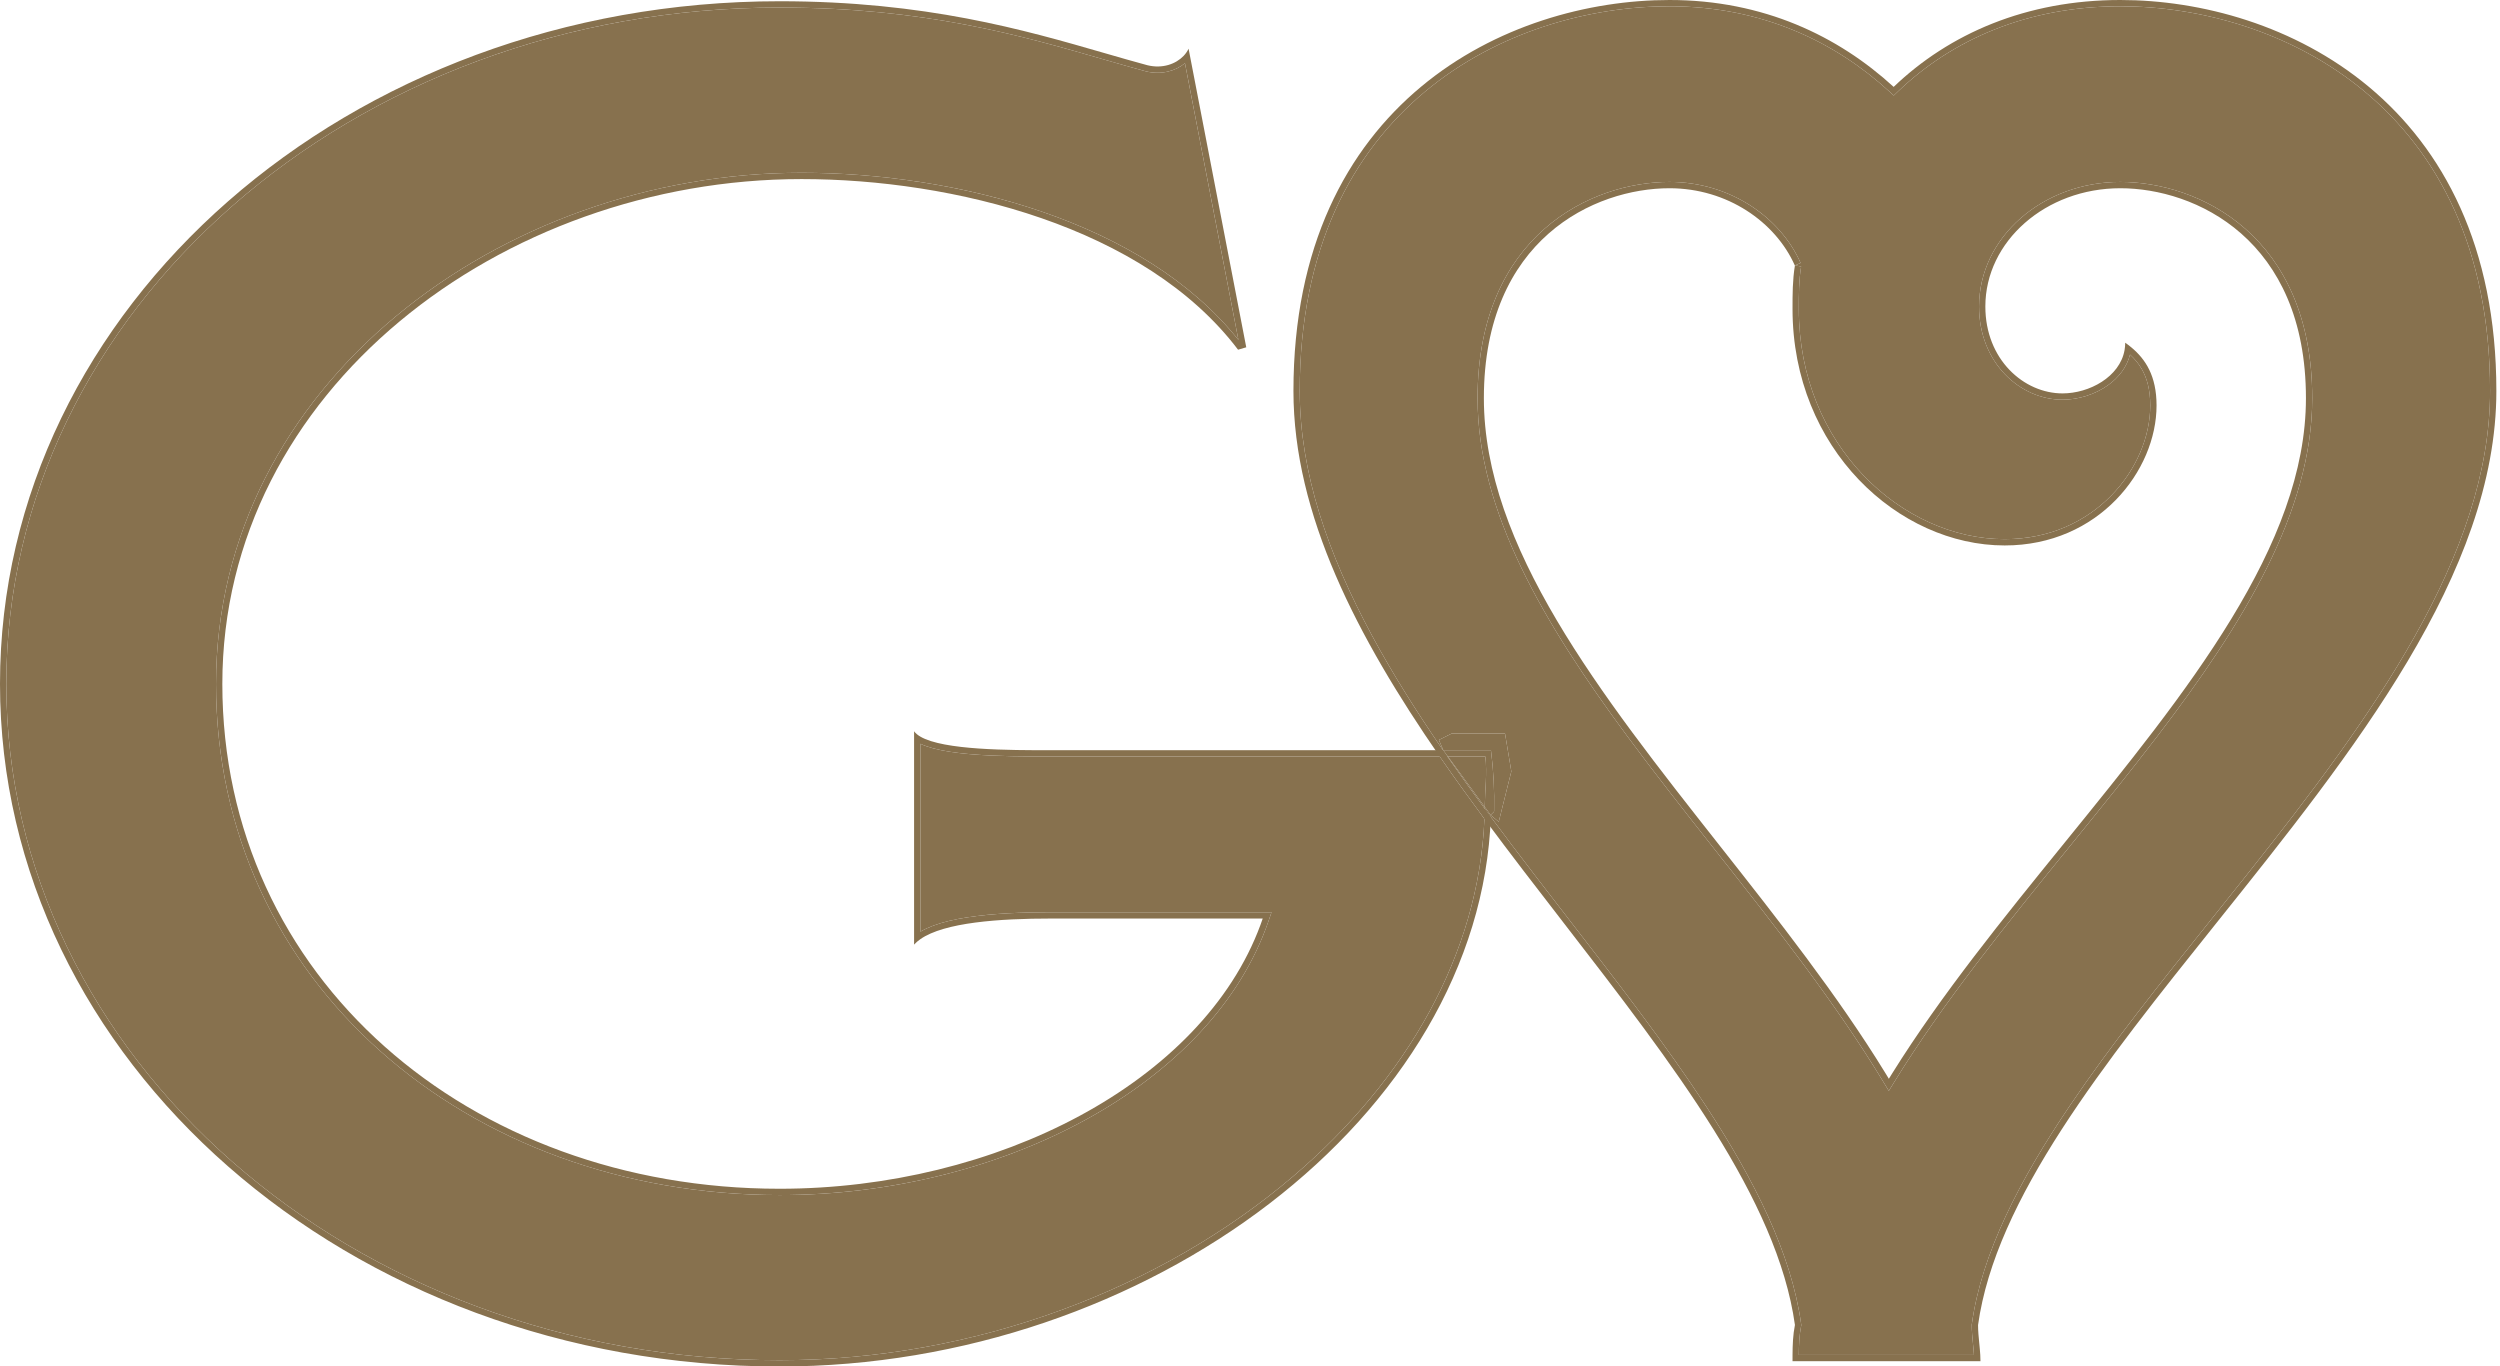 <?xml version="1.0" encoding="UTF-8"?> <svg xmlns="http://www.w3.org/2000/svg" width="397" height="217" viewBox="0 0 397 217" fill="none"><path fill-rule="evenodd" clip-rule="evenodd" d="M299.942 173.23L299.094 171.829C291.479 159.248 281.864 147.044 272.369 134.992C267.585 128.921 262.832 122.888 258.381 116.865C245.174 98.997 234.639 81.224 234.639 63.237C234.639 50.336 239.143 41.714 245.269 36.329C251.366 30.969 258.982 28.892 265.115 28.892C274.688 28.892 282.716 34.492 285.935 41.757L285.048 42.151L286.021 42.312C285.655 44.524 285.653 46.749 285.653 49.055C285.653 70.781 302.099 85.618 318.342 85.618C332.696 85.618 341.46 74.2 341.46 64.383C341.46 61.85 340.922 60.014 340.112 58.604C339.601 57.714 338.967 56.968 338.249 56.311C337.738 58.318 336.439 59.946 334.819 61.123C332.727 62.642 330.032 63.472 327.531 63.472C320.805 63.472 314.274 57.621 314.274 48.673C314.274 37.656 324.419 28.892 336.707 28.892C342.84 28.892 350.456 30.969 356.553 36.329C362.679 41.714 367.183 50.336 367.183 63.237C367.183 81.236 356.253 99.011 342.619 116.872C338.151 122.725 333.393 128.589 328.605 134.489L328.603 134.492C318.691 146.707 308.653 159.078 300.801 171.835L299.942 173.23ZM337.383 55.587C337.449 55.211 337.484 54.821 337.484 54.419C337.813 54.653 338.136 54.899 338.449 55.159C340.697 57.028 342.46 59.676 342.46 64.383C342.46 74.729 333.271 86.618 318.342 86.618C301.505 86.618 284.653 71.29 284.653 49.055C284.653 46.765 284.653 44.461 285.033 42.157C285.034 42.154 285.034 42.151 285.035 42.148L285.021 42.163C285.018 42.157 285.015 42.151 285.013 42.145C281.954 35.261 274.297 29.892 265.115 29.892C253.254 29.892 235.639 37.945 235.639 63.237C235.639 86.752 254.036 110.104 273.101 134.304C282.378 146.081 291.814 158.058 299.366 170.353C299.562 170.672 299.756 170.991 299.95 171.311C300.145 170.993 300.342 170.675 300.541 170.358C308.337 157.881 318.193 145.734 327.881 133.793C347.371 109.773 366.183 86.589 366.183 63.237C366.183 37.945 348.568 29.892 336.707 29.892C324.845 29.892 315.274 38.327 315.274 48.673C315.274 57.108 321.396 62.472 327.531 62.472C331.755 62.472 336.624 59.877 337.383 55.587Z" fill="#87714E"></path><path fill-rule="evenodd" clip-rule="evenodd" d="M284.639 216.162H314.497C314.497 215.829 314.485 215.496 314.466 215.162C314.43 214.539 314.368 213.914 314.306 213.289C314.211 212.33 314.115 211.371 314.115 210.416C316.891 190.429 334.077 168.943 352.031 146.495C373.668 119.444 396.423 90.995 396.423 62.09C396.423 16.092 362.352 0 336.707 0C321.763 0 309.521 5.364 300.713 13.799C291.92 5.746 280.044 0 265.115 0C239.47 0 205.399 16.092 205.399 62.09C205.399 81.749 215.553 101.196 228.628 120.136C230.918 123.453 233.297 126.754 235.727 130.039C239.862 135.626 244.143 141.164 248.38 146.644C265.69 169.035 282.259 190.466 285.035 210.402C284.719 211.984 284.664 213.577 284.655 215.162C284.653 215.491 284.653 215.82 284.653 216.148L284.639 216.162ZM285.655 215.162C285.665 213.594 285.718 212.086 286.015 210.598L286.049 210.432L286.025 210.264C284.46 199.026 278.617 187.404 270.84 175.531C264.537 165.908 256.909 156.041 249.161 146.019L249.16 146.018C249.158 146.015 249.155 146.012 249.152 146.008C247.34 143.663 245.52 141.31 243.71 138.949C241.362 135.888 239.028 132.814 236.741 129.726C236.417 129.29 236.095 128.854 235.774 128.417C233.75 125.666 231.766 122.906 229.844 120.136C229.613 119.803 229.383 119.469 229.153 119.136C225.003 113.101 221.161 107.022 217.86 100.906C210.915 88.042 206.399 75.083 206.399 62.09C206.399 39.366 214.802 24.133 226.281 14.564C237.792 4.968 252.481 1 265.115 1C279.767 1 291.407 6.633 300.038 14.537L300.728 15.169L301.405 14.522C310.022 6.268 322.016 1 336.707 1C349.341 1 364.03 4.968 375.541 14.564C387.02 24.133 395.423 39.366 395.423 62.09C395.423 75.075 390.745 88.029 383.55 100.893C376.355 113.758 366.686 126.459 356.781 138.938C354.945 141.252 353.099 143.559 351.261 145.858C343.203 155.932 335.269 165.851 328.73 175.525C320.703 187.399 314.687 199.028 313.125 210.279L313.115 210.347V210.416C313.115 211.421 313.215 212.422 313.309 213.365L313.311 213.388C313.372 213.999 313.43 214.586 313.464 215.162H285.655Z" fill="#87714E"></path><path fill-rule="evenodd" clip-rule="evenodd" d="M188.746 7.731C188.559 8.14 188.289 8.53 187.95 8.883C186.728 10.156 184.606 10.947 182.216 10.36C180.022 9.769 177.752 9.112 175.379 8.426C162.659 4.745 146.943 0.198 123.8 0.198C55.363 0.198 0 48.748 0 108.592C0 168.435 55.363 217 123.8 217C182.283 217 235.085 177.136 236.742 129.68L236.741 129.726C236.417 129.29 236.095 128.854 235.774 128.417C235.765 128.959 235.75 129.499 235.727 130.039C234.845 151.539 223.309 171.496 205.371 186.785C184.468 204.602 154.95 216 123.8 216C55.787 216 1 167.763 1 108.592C1 49.421 55.787 1.198 123.8 1.198C146.792 1.198 162.371 5.704 175.085 9.382C177.466 10.071 179.746 10.73 181.956 11.326L181.967 11.329L181.978 11.332C184.408 11.928 186.666 11.285 188.173 10.039L196.659 53.974C189.087 44.492 177.895 37.925 165.71 33.7C153.113 29.331 139.379 27.438 127.291 27.438C79.399 27.438 34.307 61.22 34.307 108.606C34.307 155.935 74.103 189.774 123.8 189.774C141.392 189.774 158.559 185.408 172.446 177.794C186.326 170.185 197.003 159.287 201.466 146.186L201.917 144.863H166.951C162.354 144.863 157.608 145.051 153.61 145.674C151.611 145.985 149.769 146.41 148.213 146.989C147.473 147.265 146.779 147.582 146.157 147.949V118.108C146.752 118.394 147.438 118.631 148.178 118.831C149.827 119.277 151.855 119.565 154.005 119.756C158.299 120.136 163.239 120.136 166.931 120.136H228.628H229.844C229.613 119.803 229.383 119.469 229.153 119.136H166.951C160.322 119.136 149.844 119.136 146.157 116.977C145.724 116.724 145.385 116.441 145.157 116.125V150.005C145.437 149.693 145.772 149.404 146.157 149.136C149.965 146.481 158.633 145.863 166.951 145.863H200.52C200.406 146.198 200.287 146.531 200.165 146.863C190.932 171.91 158.213 188.774 123.8 188.774C74.543 188.774 35.307 155.277 35.307 108.606C35.307 61.935 79.772 28.438 127.291 28.438C151.277 28.438 181.778 35.957 196.604 55.533L197.905 55.151L188.746 7.731ZM229.766 119.926C229.796 119.966 229.828 120.007 229.861 120.05L229.862 120.051C229.828 120.008 229.796 119.966 229.766 119.926Z" fill="#87714E"></path><path d="M235.727 130.039C233.297 126.754 230.918 123.453 228.628 120.136H166.931C163.239 120.136 158.299 120.136 154.005 119.756C151.855 119.565 149.827 119.277 148.178 118.831C147.438 118.631 146.752 118.394 146.157 118.108V147.949C146.779 147.582 147.473 147.265 148.213 146.989C149.769 146.41 151.611 145.985 153.61 145.674C157.608 145.051 162.354 144.863 166.951 144.863H201.917L201.466 146.186C197.003 159.287 186.326 170.185 172.446 177.794C158.559 185.408 141.392 189.774 123.8 189.774C74.103 189.774 34.307 155.935 34.307 108.606C34.307 61.22 79.399 27.438 127.291 27.438C139.379 27.438 153.113 29.331 165.71 33.7C177.895 37.925 189.087 44.492 196.659 53.974L188.173 10.039C186.666 11.285 184.408 11.928 181.978 11.332L181.967 11.329L181.956 11.326C179.746 10.73 177.466 10.071 175.085 9.382C162.371 5.704 146.792 1.198 123.8 1.198C55.787 1.198 1 49.421 1 108.592C1 167.763 55.787 216 123.8 216C154.95 216 184.468 204.602 205.371 186.785C223.309 171.496 234.845 151.539 235.727 130.039Z" fill="#87714E"></path><path fill-rule="evenodd" clip-rule="evenodd" d="M286.015 210.598C285.718 212.086 285.665 213.594 285.655 215.162H313.464C313.43 214.586 313.372 213.999 313.311 213.388L313.309 213.365C313.215 212.422 313.115 211.421 313.115 210.416V210.347L313.125 210.279C314.687 199.028 320.703 187.399 328.73 175.525C335.269 165.851 343.203 155.932 351.261 145.858C353.099 143.559 354.945 141.252 356.781 138.938C366.686 126.459 376.355 113.758 383.55 100.893C390.745 88.029 395.423 75.075 395.423 62.09C395.423 39.366 387.02 24.133 375.541 14.564C364.03 4.968 349.341 1 336.707 1C322.016 1 310.022 6.268 301.405 14.522L300.728 15.169L300.038 14.537C291.407 6.633 279.767 1 265.115 1C252.481 1 237.792 4.968 226.281 14.564C214.802 24.133 206.399 39.366 206.399 62.09C206.399 75.083 210.915 88.042 217.86 100.906C221.161 107.022 225.003 113.101 229.153 119.136H229.195L228.5 117.5L230.5 116.5H239L240 122.5L238 130.5L236.749 129.473C236.747 129.542 236.745 129.611 236.742 129.68L236.741 129.726C239.028 132.814 241.362 135.888 243.71 138.949C245.52 141.31 247.34 143.663 249.152 146.008L249.16 146.018L249.161 146.019C256.909 156.041 264.537 165.908 270.84 175.531C278.617 187.404 284.46 199.026 286.025 210.264L286.049 210.432L286.015 210.598ZM299.942 173.23L299.094 171.829C291.479 159.248 281.864 147.044 272.369 134.992C267.585 128.921 262.832 122.888 258.381 116.865C245.174 98.997 234.639 81.224 234.639 63.237C234.639 50.336 239.143 41.714 245.269 36.329C251.366 30.969 258.982 28.892 265.115 28.892C274.688 28.892 282.716 34.492 285.935 41.757L285.048 42.151L286.021 42.312C285.655 44.524 285.653 46.749 285.653 49.055C285.653 70.781 302.099 85.618 318.342 85.618C332.696 85.618 341.46 74.2 341.46 64.383C341.46 61.85 340.922 60.014 340.112 58.604C339.601 57.714 338.967 56.968 338.249 56.311C337.738 58.318 336.439 59.946 334.819 61.123C332.727 62.642 330.032 63.472 327.531 63.472C320.805 63.472 314.274 57.621 314.274 48.673C314.274 37.656 324.419 28.892 336.707 28.892C342.84 28.892 350.456 30.969 356.553 36.329C362.679 41.714 367.183 50.336 367.183 63.237C367.183 81.236 356.253 99.011 342.619 116.872C338.151 122.725 333.393 128.589 328.605 134.489L328.603 134.492C318.691 146.707 308.653 159.078 300.801 171.835L299.942 173.23Z" fill="#87714E"></path><path d="M238 130.5L240 122.5L239 116.5H230.5L228.5 117.5L229.195 119.136H236.765C237.173 122.382 237.336 125.605 237.267 128.795C237.262 129.021 236.756 129.247 236.749 129.473L238 130.5Z" fill="#87714E"></path><path d="M236.749 129.473C236.756 129.247 237.262 129.021 237.267 128.795C237.336 125.605 237.173 122.382 236.765 119.136H229.195C229.399 119.441 229.553 119.647 229.766 119.926L229.861 120.05L229.862 120.051L229.926 120.136H235.876C236.178 122.823 235.809 125.494 235.778 128.143L236.749 129.473Z" fill="#87714E"></path><path d="M229.926 120.136L235.778 128.143C235.809 125.494 236.178 122.823 235.876 120.136H229.926Z" fill="#87714E"></path><path d="M235.778 128.143L229.926 120.136H229.844C231.766 122.906 233.75 125.666 235.774 128.417C235.775 128.326 235.776 128.234 235.778 128.143Z" fill="#87714E"></path><path d="M236.749 129.473L235.778 128.143C235.776 128.234 235.775 128.326 235.774 128.417C236.095 128.854 236.417 129.29 236.741 129.726L236.742 129.68C236.745 129.611 236.747 129.542 236.749 129.473Z" fill="#87714E"></path><path d="M229.926 120.136L229.862 120.051L229.861 120.05L229.766 119.926C229.553 119.647 229.399 119.441 229.195 119.136H229.153C229.383 119.469 229.613 119.803 229.844 120.136H229.926Z" fill="#87714E"></path></svg> 